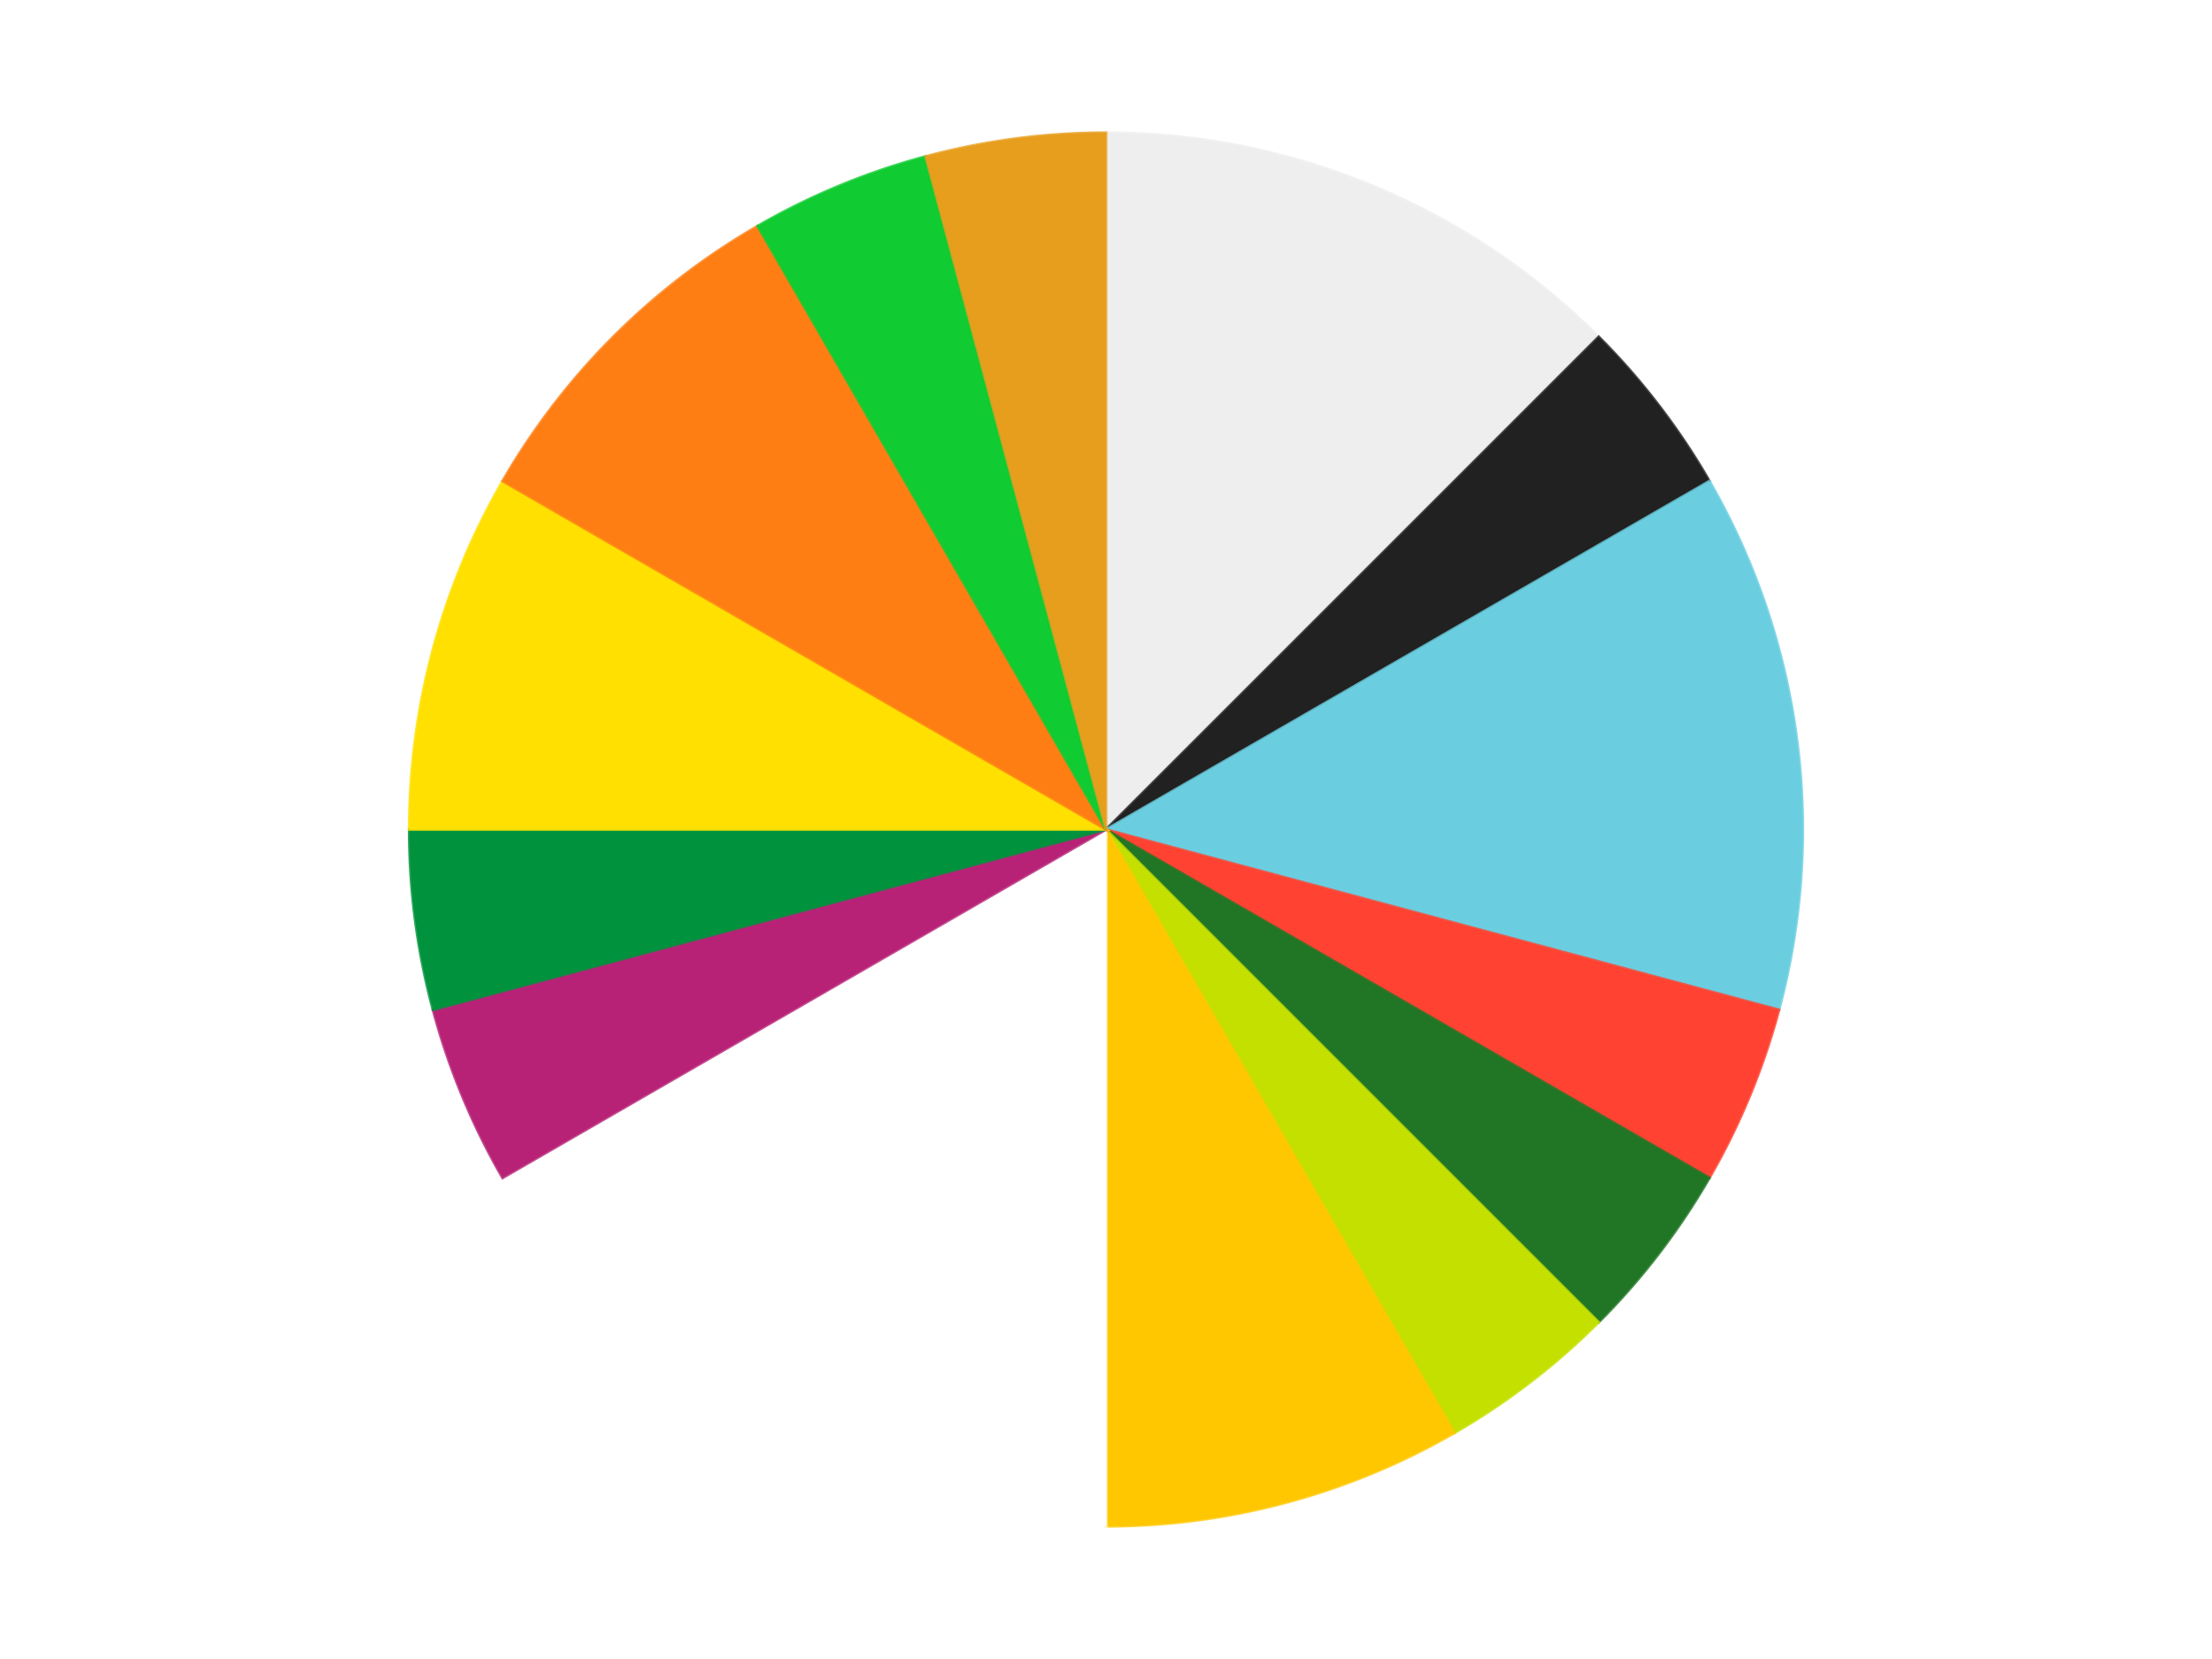 <?xml version='1.0' encoding='utf-8'?>
<svg xmlns="http://www.w3.org/2000/svg" xmlns:xlink="http://www.w3.org/1999/xlink" id="chart-74e1d9ad-6151-4db8-94d6-461103f5026e" class="pygal-chart" viewBox="0 0 800 600"><!--Generated with pygal 3.0.4 (lxml) ©Kozea 2012-2016 on 2024-07-06--><!--http://pygal.org--><!--http://github.com/Kozea/pygal--><defs><style type="text/css">#chart-74e1d9ad-6151-4db8-94d6-461103f5026e{-webkit-user-select:none;-webkit-font-smoothing:antialiased;font-family:Consolas,"Liberation Mono",Menlo,Courier,monospace}#chart-74e1d9ad-6151-4db8-94d6-461103f5026e .title{font-family:Consolas,"Liberation Mono",Menlo,Courier,monospace;font-size:16px}#chart-74e1d9ad-6151-4db8-94d6-461103f5026e .legends .legend text{font-family:Consolas,"Liberation Mono",Menlo,Courier,monospace;font-size:14px}#chart-74e1d9ad-6151-4db8-94d6-461103f5026e .axis text{font-family:Consolas,"Liberation Mono",Menlo,Courier,monospace;font-size:10px}#chart-74e1d9ad-6151-4db8-94d6-461103f5026e .axis text.major{font-family:Consolas,"Liberation Mono",Menlo,Courier,monospace;font-size:10px}#chart-74e1d9ad-6151-4db8-94d6-461103f5026e .text-overlay text.value{font-family:Consolas,"Liberation Mono",Menlo,Courier,monospace;font-size:16px}#chart-74e1d9ad-6151-4db8-94d6-461103f5026e .text-overlay text.label{font-family:Consolas,"Liberation Mono",Menlo,Courier,monospace;font-size:10px}#chart-74e1d9ad-6151-4db8-94d6-461103f5026e .tooltip{font-family:Consolas,"Liberation Mono",Menlo,Courier,monospace;font-size:14px}#chart-74e1d9ad-6151-4db8-94d6-461103f5026e text.no_data{font-family:Consolas,"Liberation Mono",Menlo,Courier,monospace;font-size:64px}
#chart-74e1d9ad-6151-4db8-94d6-461103f5026e{background-color:transparent}#chart-74e1d9ad-6151-4db8-94d6-461103f5026e path,#chart-74e1d9ad-6151-4db8-94d6-461103f5026e line,#chart-74e1d9ad-6151-4db8-94d6-461103f5026e rect,#chart-74e1d9ad-6151-4db8-94d6-461103f5026e circle{-webkit-transition:150ms;-moz-transition:150ms;transition:150ms}#chart-74e1d9ad-6151-4db8-94d6-461103f5026e .graph &gt; .background{fill:transparent}#chart-74e1d9ad-6151-4db8-94d6-461103f5026e .plot &gt; .background{fill:transparent}#chart-74e1d9ad-6151-4db8-94d6-461103f5026e .graph{fill:rgba(0,0,0,.87)}#chart-74e1d9ad-6151-4db8-94d6-461103f5026e text.no_data{fill:rgba(0,0,0,1)}#chart-74e1d9ad-6151-4db8-94d6-461103f5026e .title{fill:rgba(0,0,0,1)}#chart-74e1d9ad-6151-4db8-94d6-461103f5026e .legends .legend text{fill:rgba(0,0,0,.87)}#chart-74e1d9ad-6151-4db8-94d6-461103f5026e .legends .legend:hover text{fill:rgba(0,0,0,1)}#chart-74e1d9ad-6151-4db8-94d6-461103f5026e .axis .line{stroke:rgba(0,0,0,1)}#chart-74e1d9ad-6151-4db8-94d6-461103f5026e .axis .guide.line{stroke:rgba(0,0,0,.54)}#chart-74e1d9ad-6151-4db8-94d6-461103f5026e .axis .major.line{stroke:rgba(0,0,0,.87)}#chart-74e1d9ad-6151-4db8-94d6-461103f5026e .axis text.major{fill:rgba(0,0,0,1)}#chart-74e1d9ad-6151-4db8-94d6-461103f5026e .axis.y .guides:hover .guide.line,#chart-74e1d9ad-6151-4db8-94d6-461103f5026e .line-graph .axis.x .guides:hover .guide.line,#chart-74e1d9ad-6151-4db8-94d6-461103f5026e .stackedline-graph .axis.x .guides:hover .guide.line,#chart-74e1d9ad-6151-4db8-94d6-461103f5026e .xy-graph .axis.x .guides:hover .guide.line{stroke:rgba(0,0,0,1)}#chart-74e1d9ad-6151-4db8-94d6-461103f5026e .axis .guides:hover text{fill:rgba(0,0,0,1)}#chart-74e1d9ad-6151-4db8-94d6-461103f5026e .reactive{fill-opacity:1.0;stroke-opacity:.8;stroke-width:1}#chart-74e1d9ad-6151-4db8-94d6-461103f5026e .ci{stroke:rgba(0,0,0,.87)}#chart-74e1d9ad-6151-4db8-94d6-461103f5026e .reactive.active,#chart-74e1d9ad-6151-4db8-94d6-461103f5026e .active .reactive{fill-opacity:0.6;stroke-opacity:.9;stroke-width:4}#chart-74e1d9ad-6151-4db8-94d6-461103f5026e .ci .reactive.active{stroke-width:1.5}#chart-74e1d9ad-6151-4db8-94d6-461103f5026e .series text{fill:rgba(0,0,0,1)}#chart-74e1d9ad-6151-4db8-94d6-461103f5026e .tooltip rect{fill:transparent;stroke:rgba(0,0,0,1);-webkit-transition:opacity 150ms;-moz-transition:opacity 150ms;transition:opacity 150ms}#chart-74e1d9ad-6151-4db8-94d6-461103f5026e .tooltip .label{fill:rgba(0,0,0,.87)}#chart-74e1d9ad-6151-4db8-94d6-461103f5026e .tooltip .label{fill:rgba(0,0,0,.87)}#chart-74e1d9ad-6151-4db8-94d6-461103f5026e .tooltip .legend{font-size:.8em;fill:rgba(0,0,0,.54)}#chart-74e1d9ad-6151-4db8-94d6-461103f5026e .tooltip .x_label{font-size:.6em;fill:rgba(0,0,0,1)}#chart-74e1d9ad-6151-4db8-94d6-461103f5026e .tooltip .xlink{font-size:.5em;text-decoration:underline}#chart-74e1d9ad-6151-4db8-94d6-461103f5026e .tooltip .value{font-size:1.5em}#chart-74e1d9ad-6151-4db8-94d6-461103f5026e .bound{font-size:.5em}#chart-74e1d9ad-6151-4db8-94d6-461103f5026e .max-value{font-size:.75em;fill:rgba(0,0,0,.54)}#chart-74e1d9ad-6151-4db8-94d6-461103f5026e .map-element{fill:transparent;stroke:rgba(0,0,0,.54) !important}#chart-74e1d9ad-6151-4db8-94d6-461103f5026e .map-element .reactive{fill-opacity:inherit;stroke-opacity:inherit}#chart-74e1d9ad-6151-4db8-94d6-461103f5026e .color-0,#chart-74e1d9ad-6151-4db8-94d6-461103f5026e .color-0 a:visited{stroke:#F44336;fill:#F44336}#chart-74e1d9ad-6151-4db8-94d6-461103f5026e .color-1,#chart-74e1d9ad-6151-4db8-94d6-461103f5026e .color-1 a:visited{stroke:#3F51B5;fill:#3F51B5}#chart-74e1d9ad-6151-4db8-94d6-461103f5026e .color-2,#chart-74e1d9ad-6151-4db8-94d6-461103f5026e .color-2 a:visited{stroke:#009688;fill:#009688}#chart-74e1d9ad-6151-4db8-94d6-461103f5026e .color-3,#chart-74e1d9ad-6151-4db8-94d6-461103f5026e .color-3 a:visited{stroke:#FFC107;fill:#FFC107}#chart-74e1d9ad-6151-4db8-94d6-461103f5026e .color-4,#chart-74e1d9ad-6151-4db8-94d6-461103f5026e .color-4 a:visited{stroke:#FF5722;fill:#FF5722}#chart-74e1d9ad-6151-4db8-94d6-461103f5026e .color-5,#chart-74e1d9ad-6151-4db8-94d6-461103f5026e .color-5 a:visited{stroke:#9C27B0;fill:#9C27B0}#chart-74e1d9ad-6151-4db8-94d6-461103f5026e .color-6,#chart-74e1d9ad-6151-4db8-94d6-461103f5026e .color-6 a:visited{stroke:#03A9F4;fill:#03A9F4}#chart-74e1d9ad-6151-4db8-94d6-461103f5026e .color-7,#chart-74e1d9ad-6151-4db8-94d6-461103f5026e .color-7 a:visited{stroke:#8BC34A;fill:#8BC34A}#chart-74e1d9ad-6151-4db8-94d6-461103f5026e .color-8,#chart-74e1d9ad-6151-4db8-94d6-461103f5026e .color-8 a:visited{stroke:#FF9800;fill:#FF9800}#chart-74e1d9ad-6151-4db8-94d6-461103f5026e .color-9,#chart-74e1d9ad-6151-4db8-94d6-461103f5026e .color-9 a:visited{stroke:#E91E63;fill:#E91E63}#chart-74e1d9ad-6151-4db8-94d6-461103f5026e .color-10,#chart-74e1d9ad-6151-4db8-94d6-461103f5026e .color-10 a:visited{stroke:#2196F3;fill:#2196F3}#chart-74e1d9ad-6151-4db8-94d6-461103f5026e .color-11,#chart-74e1d9ad-6151-4db8-94d6-461103f5026e .color-11 a:visited{stroke:#4CAF50;fill:#4CAF50}#chart-74e1d9ad-6151-4db8-94d6-461103f5026e .color-12,#chart-74e1d9ad-6151-4db8-94d6-461103f5026e .color-12 a:visited{stroke:#FFEB3B;fill:#FFEB3B}#chart-74e1d9ad-6151-4db8-94d6-461103f5026e .color-13,#chart-74e1d9ad-6151-4db8-94d6-461103f5026e .color-13 a:visited{stroke:#673AB7;fill:#673AB7}#chart-74e1d9ad-6151-4db8-94d6-461103f5026e .text-overlay .color-0 text{fill:black}#chart-74e1d9ad-6151-4db8-94d6-461103f5026e .text-overlay .color-1 text{fill:black}#chart-74e1d9ad-6151-4db8-94d6-461103f5026e .text-overlay .color-2 text{fill:black}#chart-74e1d9ad-6151-4db8-94d6-461103f5026e .text-overlay .color-3 text{fill:black}#chart-74e1d9ad-6151-4db8-94d6-461103f5026e .text-overlay .color-4 text{fill:black}#chart-74e1d9ad-6151-4db8-94d6-461103f5026e .text-overlay .color-5 text{fill:black}#chart-74e1d9ad-6151-4db8-94d6-461103f5026e .text-overlay .color-6 text{fill:black}#chart-74e1d9ad-6151-4db8-94d6-461103f5026e .text-overlay .color-7 text{fill:black}#chart-74e1d9ad-6151-4db8-94d6-461103f5026e .text-overlay .color-8 text{fill:black}#chart-74e1d9ad-6151-4db8-94d6-461103f5026e .text-overlay .color-9 text{fill:black}#chart-74e1d9ad-6151-4db8-94d6-461103f5026e .text-overlay .color-10 text{fill:black}#chart-74e1d9ad-6151-4db8-94d6-461103f5026e .text-overlay .color-11 text{fill:black}#chart-74e1d9ad-6151-4db8-94d6-461103f5026e .text-overlay .color-12 text{fill:black}#chart-74e1d9ad-6151-4db8-94d6-461103f5026e .text-overlay .color-13 text{fill:black}
#chart-74e1d9ad-6151-4db8-94d6-461103f5026e text.no_data{text-anchor:middle}#chart-74e1d9ad-6151-4db8-94d6-461103f5026e .guide.line{fill:none}#chart-74e1d9ad-6151-4db8-94d6-461103f5026e .centered{text-anchor:middle}#chart-74e1d9ad-6151-4db8-94d6-461103f5026e .title{text-anchor:middle}#chart-74e1d9ad-6151-4db8-94d6-461103f5026e .legends .legend text{fill-opacity:1}#chart-74e1d9ad-6151-4db8-94d6-461103f5026e .axis.x text{text-anchor:middle}#chart-74e1d9ad-6151-4db8-94d6-461103f5026e .axis.x:not(.web) text[transform]{text-anchor:start}#chart-74e1d9ad-6151-4db8-94d6-461103f5026e .axis.x:not(.web) text[transform].backwards{text-anchor:end}#chart-74e1d9ad-6151-4db8-94d6-461103f5026e .axis.y text{text-anchor:end}#chart-74e1d9ad-6151-4db8-94d6-461103f5026e .axis.y text[transform].backwards{text-anchor:start}#chart-74e1d9ad-6151-4db8-94d6-461103f5026e .axis.y2 text{text-anchor:start}#chart-74e1d9ad-6151-4db8-94d6-461103f5026e .axis.y2 text[transform].backwards{text-anchor:end}#chart-74e1d9ad-6151-4db8-94d6-461103f5026e .axis .guide.line{stroke-dasharray:4,4;stroke:black}#chart-74e1d9ad-6151-4db8-94d6-461103f5026e .axis .major.guide.line{stroke-dasharray:6,6;stroke:black}#chart-74e1d9ad-6151-4db8-94d6-461103f5026e .horizontal .axis.y .guide.line,#chart-74e1d9ad-6151-4db8-94d6-461103f5026e .horizontal .axis.y2 .guide.line,#chart-74e1d9ad-6151-4db8-94d6-461103f5026e .vertical .axis.x .guide.line{opacity:0}#chart-74e1d9ad-6151-4db8-94d6-461103f5026e .horizontal .axis.always_show .guide.line,#chart-74e1d9ad-6151-4db8-94d6-461103f5026e .vertical .axis.always_show .guide.line{opacity:1 !important}#chart-74e1d9ad-6151-4db8-94d6-461103f5026e .axis.y .guides:hover .guide.line,#chart-74e1d9ad-6151-4db8-94d6-461103f5026e .axis.y2 .guides:hover .guide.line,#chart-74e1d9ad-6151-4db8-94d6-461103f5026e .axis.x .guides:hover .guide.line{opacity:1}#chart-74e1d9ad-6151-4db8-94d6-461103f5026e .axis .guides:hover text{opacity:1}#chart-74e1d9ad-6151-4db8-94d6-461103f5026e .nofill{fill:none}#chart-74e1d9ad-6151-4db8-94d6-461103f5026e .subtle-fill{fill-opacity:.2}#chart-74e1d9ad-6151-4db8-94d6-461103f5026e .dot{stroke-width:1px;fill-opacity:1;stroke-opacity:1}#chart-74e1d9ad-6151-4db8-94d6-461103f5026e .dot.active{stroke-width:5px}#chart-74e1d9ad-6151-4db8-94d6-461103f5026e .dot.negative{fill:transparent}#chart-74e1d9ad-6151-4db8-94d6-461103f5026e text,#chart-74e1d9ad-6151-4db8-94d6-461103f5026e tspan{stroke:none !important}#chart-74e1d9ad-6151-4db8-94d6-461103f5026e .series text.active{opacity:1}#chart-74e1d9ad-6151-4db8-94d6-461103f5026e .tooltip rect{fill-opacity:.95;stroke-width:.5}#chart-74e1d9ad-6151-4db8-94d6-461103f5026e .tooltip text{fill-opacity:1}#chart-74e1d9ad-6151-4db8-94d6-461103f5026e .showable{visibility:hidden}#chart-74e1d9ad-6151-4db8-94d6-461103f5026e .showable.shown{visibility:visible}#chart-74e1d9ad-6151-4db8-94d6-461103f5026e .gauge-background{fill:rgba(229,229,229,1);stroke:none}#chart-74e1d9ad-6151-4db8-94d6-461103f5026e .bg-lines{stroke:transparent;stroke-width:2px}</style><script type="text/javascript">window.pygal = window.pygal || {};window.pygal.config = window.pygal.config || {};window.pygal.config['74e1d9ad-6151-4db8-94d6-461103f5026e'] = {"allow_interruptions": false, "box_mode": "extremes", "classes": ["pygal-chart"], "css": ["file://style.css", "file://graph.css"], "defs": [], "disable_xml_declaration": false, "dots_size": 2.5, "dynamic_print_values": false, "explicit_size": false, "fill": false, "force_uri_protocol": "https", "formatter": null, "half_pie": false, "height": 600, "include_x_axis": false, "inner_radius": 0, "interpolate": null, "interpolation_parameters": {}, "interpolation_precision": 250, "inverse_y_axis": false, "js": ["//kozea.github.io/pygal.js/2.0.x/pygal-tooltips.min.js"], "legend_at_bottom": false, "legend_at_bottom_columns": null, "legend_box_size": 12, "logarithmic": false, "margin": 20, "margin_bottom": null, "margin_left": null, "margin_right": null, "margin_top": null, "max_scale": 16, "min_scale": 4, "missing_value_fill_truncation": "x", "no_data_text": "No data", "no_prefix": false, "order_min": null, "pretty_print": false, "print_labels": false, "print_values": false, "print_values_position": "center", "print_zeroes": true, "range": null, "rounded_bars": null, "secondary_range": null, "show_dots": true, "show_legend": false, "show_minor_x_labels": true, "show_minor_y_labels": true, "show_only_major_dots": false, "show_x_guides": false, "show_x_labels": true, "show_y_guides": true, "show_y_labels": true, "spacing": 10, "stack_from_top": false, "strict": false, "stroke": true, "stroke_style": null, "style": {"background": "transparent", "ci_colors": [], "colors": ["#F44336", "#3F51B5", "#009688", "#FFC107", "#FF5722", "#9C27B0", "#03A9F4", "#8BC34A", "#FF9800", "#E91E63", "#2196F3", "#4CAF50", "#FFEB3B", "#673AB7", "#00BCD4", "#CDDC39", "#9E9E9E", "#607D8B"], "dot_opacity": "1", "font_family": "Consolas, \"Liberation Mono\", Menlo, Courier, monospace", "foreground": "rgba(0, 0, 0, .87)", "foreground_strong": "rgba(0, 0, 0, 1)", "foreground_subtle": "rgba(0, 0, 0, .54)", "guide_stroke_color": "black", "guide_stroke_dasharray": "4,4", "label_font_family": "Consolas, \"Liberation Mono\", Menlo, Courier, monospace", "label_font_size": 10, "legend_font_family": "Consolas, \"Liberation Mono\", Menlo, Courier, monospace", "legend_font_size": 14, "major_guide_stroke_color": "black", "major_guide_stroke_dasharray": "6,6", "major_label_font_family": "Consolas, \"Liberation Mono\", Menlo, Courier, monospace", "major_label_font_size": 10, "no_data_font_family": "Consolas, \"Liberation Mono\", Menlo, Courier, monospace", "no_data_font_size": 64, "opacity": "1.0", "opacity_hover": "0.6", "plot_background": "transparent", "stroke_opacity": ".8", "stroke_opacity_hover": ".9", "stroke_width": "1", "stroke_width_hover": "4", "title_font_family": "Consolas, \"Liberation Mono\", Menlo, Courier, monospace", "title_font_size": 16, "tooltip_font_family": "Consolas, \"Liberation Mono\", Menlo, Courier, monospace", "tooltip_font_size": 14, "transition": "150ms", "value_background": "rgba(229, 229, 229, 1)", "value_colors": [], "value_font_family": "Consolas, \"Liberation Mono\", Menlo, Courier, monospace", "value_font_size": 16, "value_label_font_family": "Consolas, \"Liberation Mono\", Menlo, Courier, monospace", "value_label_font_size": 10}, "title": null, "tooltip_border_radius": 0, "tooltip_fancy_mode": true, "truncate_label": null, "truncate_legend": null, "width": 800, "x_label_rotation": 0, "x_labels": null, "x_labels_major": null, "x_labels_major_count": null, "x_labels_major_every": null, "x_title": null, "xrange": null, "y_label_rotation": 0, "y_labels": null, "y_labels_major": null, "y_labels_major_count": null, "y_labels_major_every": null, "y_title": null, "zero": 0, "legends": ["Trans-Clear", "Black", "Medium Azure", "Trans-Neon Orange", "Trans-Green", "Lime", "Bright Light Orange", "White", "Magenta", "Green", "Yellow", "Orange", "Bright Green", "Pearl Gold"]}</script><script type="text/javascript" xlink:href="https://kozea.github.io/pygal.js/2.0.x/pygal-tooltips.min.js"/></defs><title>Pygal</title><g class="graph pie-graph vertical"><rect x="0" y="0" width="800" height="600" class="background"/><g transform="translate(20, 20)" class="plot"><rect x="0" y="0" width="760" height="560" class="background"/><g class="series serie-0 color-0"><g class="slices"><g class="slice" style="fill: #EEEEEE; stroke: #EEEEEE"><path d="M380 28 A252 252 0 0 1 558.191 101.809 L380 280 A0 0 0 0 0 380 280 z" class="slice reactive tooltip-trigger"/><desc class="value">3</desc><desc class="x centered">428.21811247800133</desc><desc class="y centered">163.59117890357788</desc></g></g></g><g class="series serie-1 color-1"><g class="slices"><g class="slice" style="fill: #212121; stroke: #212121"><path d="M558.191 101.809 A252 252 0 0 1 598.238 154 L380 280 A0 0 0 0 0 380 280 z" class="slice reactive tooltip-trigger"/><desc class="value">1</desc><desc class="x centered">479.96252087669563</desc><desc class="y centered">203.2960599449012</desc></g></g></g><g class="series serie-2 color-2"><g class="slices"><g class="slice" style="fill: #6ACEE0; stroke: #6ACEE0"><path d="M598.238 154 A252 252 0 0 1 623.413 345.222 L380 280 A0 0 0 0 0 380 280 z" class="slice reactive tooltip-trigger"/><desc class="value">3</desc><desc class="x centered">504.9220525331001</desc><desc class="y centered">263.55369978027346</desc></g></g></g><g class="series serie-3 color-3"><g class="slices"><g class="slice" style="fill: #FF4231; stroke: #FF4231"><path d="M623.413 345.222 A252 252 0 0 1 598.238 406 L380 280 A0 0 0 0 0 380 280 z" class="slice reactive tooltip-trigger"/><desc class="value">1</desc><desc class="x centered">496.4088210964221</desc><desc class="y centered">328.21811247800133</desc></g></g></g><g class="series serie-4 color-4"><g class="slices"><g class="slice" style="fill: #217625; stroke: #217625"><path d="M598.238 406 A252 252 0 0 1 558.191 458.191 L380 280 A0 0 0 0 0 380 280 z" class="slice reactive tooltip-trigger"/><desc class="value">1</desc><desc class="x centered">479.96252087669563</desc><desc class="y centered">356.70394005509877</desc></g></g></g><g class="series serie-5 color-5"><g class="slices"><g class="slice" style="fill: #C4E000; stroke: #C4E000"><path d="M558.191 458.191 A252 252 0 0 1 506 498.238 L380 280 A0 0 0 0 0 380 280 z" class="slice reactive tooltip-trigger"/><desc class="value">1</desc><desc class="x centered">456.7039400550988</desc><desc class="y centered">379.96252087669563</desc></g></g></g><g class="series serie-6 color-6"><g class="slices"><g class="slice" style="fill: #FFC700; stroke: #FFC700"><path d="M506 498.238 A252 252 0 0 1 380 532 L380 280 A0 0 0 0 0 380 280 z" class="slice reactive tooltip-trigger"/><desc class="value">2</desc><desc class="x centered">412.6111996829176</desc><desc class="y centered">401.7066541124226</desc></g></g></g><g class="series serie-7 color-7"><g class="slices"><g class="slice" style="fill: #FFFFFF; stroke: #FFFFFF"><path d="M380 532 A252 252 0 0 1 161.762 406 L380 280 A0 0 0 0 0 380 280 z" class="slice reactive tooltip-trigger"/><desc class="value">4</desc><desc class="x centered">317.00000000000006</desc><desc class="y centered">389.1192008768393</desc></g></g></g><g class="series serie-8 color-8"><g class="slices"><g class="slice" style="fill: #B72276; stroke: #B72276"><path d="M161.762 406 A252 252 0 0 1 136.587 345.222 L380 280 A0 0 0 0 0 380 280 z" class="slice reactive tooltip-trigger"/><desc class="value">1</desc><desc class="x centered">263.5911789035779</desc><desc class="y centered">328.2181124780014</desc></g></g></g><g class="series serie-9 color-9"><g class="slices"><g class="slice" style="fill: #00923D; stroke: #00923D"><path d="M136.587 345.222 A252 252 0 0 1 128 280 L380 280 A0 0 0 0 0 380 280 z" class="slice reactive tooltip-trigger"/><desc class="value">1</desc><desc class="x centered">255.0779474668999</desc><desc class="y centered">296.4463002197266</desc></g></g></g><g class="series serie-10 color-10"><g class="slices"><g class="slice" style="fill: #FFE001; stroke: #FFE001"><path d="M128 280 A252 252 0 0 1 161.762 154 L380 280 A0 0 0 0 0 380 280 z" class="slice reactive tooltip-trigger"/><desc class="value">2</desc><desc class="x centered">258.29334588757735</desc><desc class="y centered">247.38880031708254</desc></g></g></g><g class="series serie-11 color-11"><g class="slices"><g class="slice" style="fill: #FF7E14; stroke: #FF7E14"><path d="M161.762 154 A252 252 0 0 1 254 61.762 L380 280 A0 0 0 0 0 380 280 z" class="slice reactive tooltip-trigger"/><desc class="value">2</desc><desc class="x centered">290.9045455704949</desc><desc class="y centered">190.9045455704951</desc></g></g></g><g class="series serie-12 color-12"><g class="slices"><g class="slice" style="fill: #10CB31; stroke: #10CB31"><path d="M254 61.762 A252 252 0 0 1 314.778 36.587 L380 280 A0 0 0 0 0 380 280 z" class="slice reactive tooltip-trigger"/><desc class="value">1</desc><desc class="x centered">331.7818875219986</desc><desc class="y centered">163.59117890357788</desc></g></g></g><g class="series serie-13 color-13"><g class="slices"><g class="slice" style="fill: #E79E1D; stroke: #E79E1D"><path d="M314.778 36.587 A252 252 0 0 1 380 28 L380 280 A0 0 0 0 0 380 280 z" class="slice reactive tooltip-trigger"/><desc class="value">1</desc><desc class="x centered">363.5536997802734</desc><desc class="y centered">155.0779474668999</desc></g></g></g></g><g class="titles"/><g transform="translate(20, 20)" class="plot overlay"><g class="series serie-0 color-0"/><g class="series serie-1 color-1"/><g class="series serie-2 color-2"/><g class="series serie-3 color-3"/><g class="series serie-4 color-4"/><g class="series serie-5 color-5"/><g class="series serie-6 color-6"/><g class="series serie-7 color-7"/><g class="series serie-8 color-8"/><g class="series serie-9 color-9"/><g class="series serie-10 color-10"/><g class="series serie-11 color-11"/><g class="series serie-12 color-12"/><g class="series serie-13 color-13"/></g><g transform="translate(20, 20)" class="plot text-overlay"><g class="series serie-0 color-0"/><g class="series serie-1 color-1"/><g class="series serie-2 color-2"/><g class="series serie-3 color-3"/><g class="series serie-4 color-4"/><g class="series serie-5 color-5"/><g class="series serie-6 color-6"/><g class="series serie-7 color-7"/><g class="series serie-8 color-8"/><g class="series serie-9 color-9"/><g class="series serie-10 color-10"/><g class="series serie-11 color-11"/><g class="series serie-12 color-12"/><g class="series serie-13 color-13"/></g><g transform="translate(20, 20)" class="plot tooltip-overlay"><g transform="translate(0 0)" style="opacity: 0" class="tooltip"><rect rx="0" ry="0" width="0" height="0" class="tooltip-box"/><g class="text"/></g></g></g></svg>